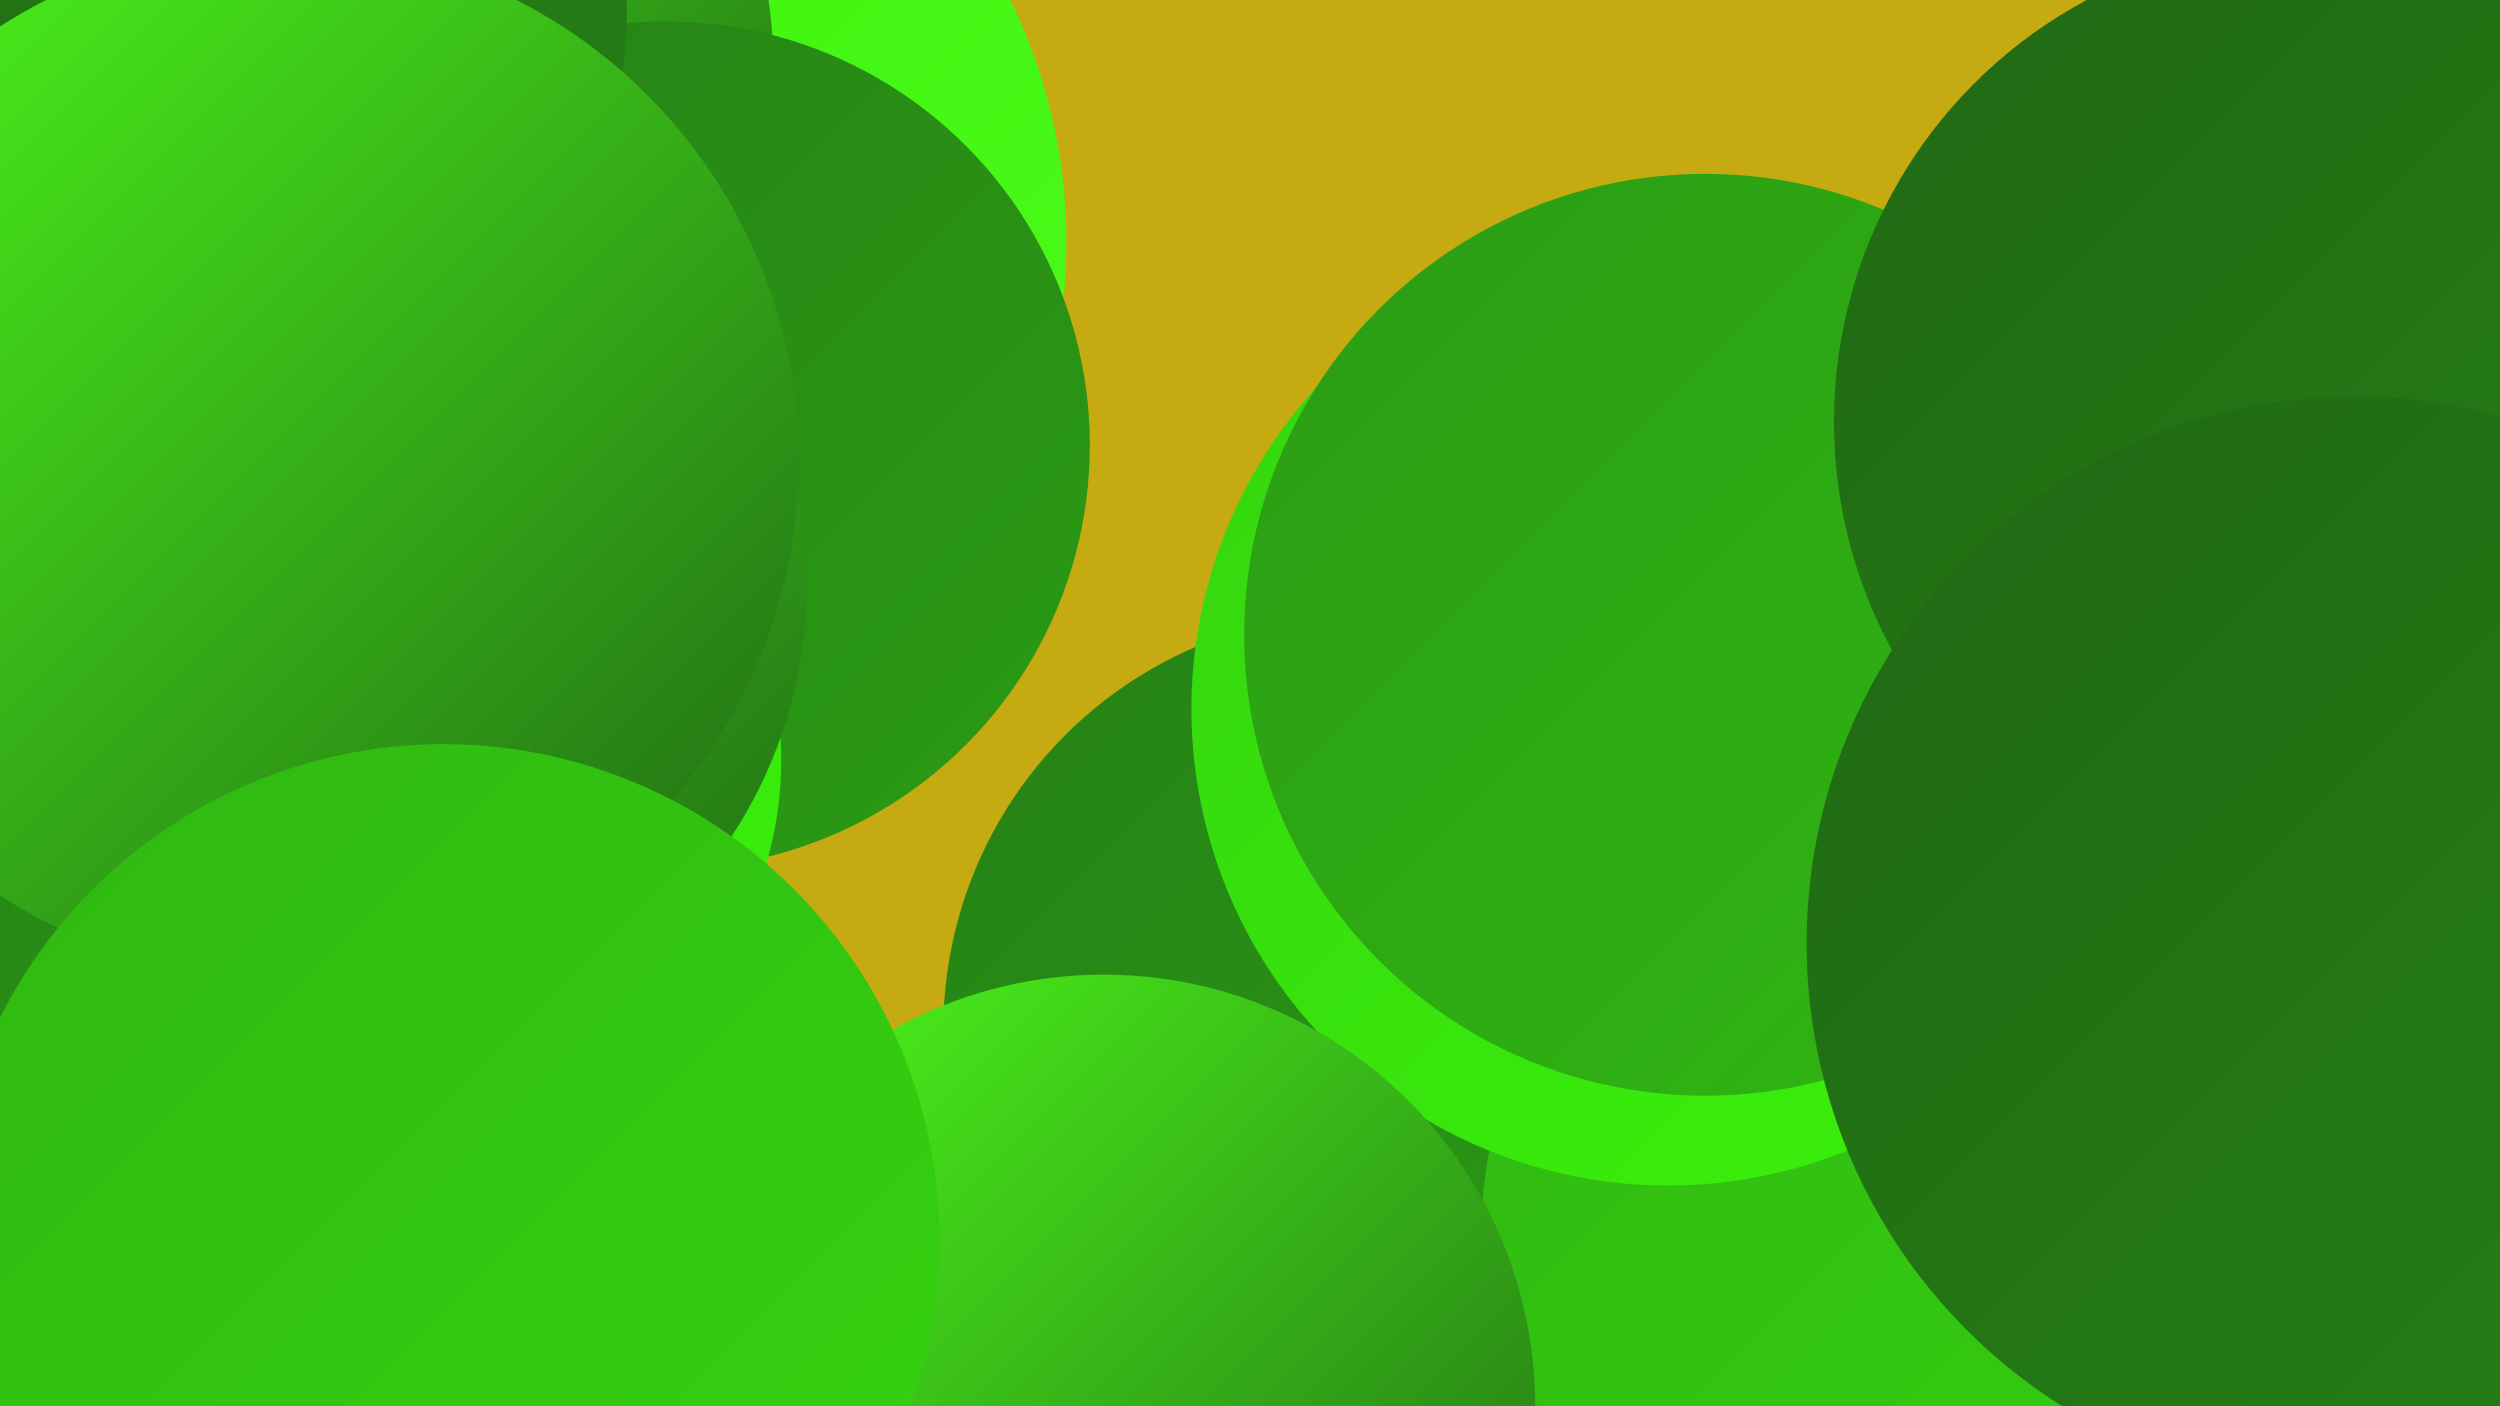 <?xml version="1.0" encoding="UTF-8"?><svg width="1280" height="720" xmlns="http://www.w3.org/2000/svg"><defs><linearGradient id="grad0" x1="0%" y1="0%" x2="100%" y2="100%"><stop offset="0%" style="stop-color:#206814;stop-opacity:1" /><stop offset="100%" style="stop-color:#258115;stop-opacity:1" /></linearGradient><linearGradient id="grad1" x1="0%" y1="0%" x2="100%" y2="100%"><stop offset="0%" style="stop-color:#258115;stop-opacity:1" /><stop offset="100%" style="stop-color:#2b9c14;stop-opacity:1" /></linearGradient><linearGradient id="grad2" x1="0%" y1="0%" x2="100%" y2="100%"><stop offset="0%" style="stop-color:#2b9c14;stop-opacity:1" /><stop offset="100%" style="stop-color:#30b712;stop-opacity:1" /></linearGradient><linearGradient id="grad3" x1="0%" y1="0%" x2="100%" y2="100%"><stop offset="0%" style="stop-color:#30b712;stop-opacity:1" /><stop offset="100%" style="stop-color:#35d40f;stop-opacity:1" /></linearGradient><linearGradient id="grad4" x1="0%" y1="0%" x2="100%" y2="100%"><stop offset="0%" style="stop-color:#35d40f;stop-opacity:1" /><stop offset="100%" style="stop-color:#3af20a;stop-opacity:1" /></linearGradient><linearGradient id="grad5" x1="0%" y1="0%" x2="100%" y2="100%"><stop offset="0%" style="stop-color:#3af20a;stop-opacity:1" /><stop offset="100%" style="stop-color:#4dfb1b;stop-opacity:1" /></linearGradient><linearGradient id="grad6" x1="0%" y1="0%" x2="100%" y2="100%"><stop offset="0%" style="stop-color:#4dfb1b;stop-opacity:1" /><stop offset="100%" style="stop-color:#206814;stop-opacity:1" /></linearGradient></defs><rect width="1280" height="720" fill="#c6aa11" /><circle cx="1142" cy="575" r="239" fill="url(#grad5)" /><circle cx="696" cy="527" r="213" fill="url(#grad1)" /><circle cx="1017" cy="637" r="259" fill="url(#grad3)" /><circle cx="72" cy="87" r="282" fill="url(#grad3)" /><circle cx="15" cy="346" r="214" fill="url(#grad3)" /><circle cx="854" cy="363" r="244" fill="url(#grad4)" /><circle cx="264" cy="124" r="282" fill="url(#grad5)" /><circle cx="166" cy="34" r="230" fill="url(#grad6)" /><circle cx="341" cy="228" r="217" fill="url(#grad1)" /><circle cx="873" cy="325" r="236" fill="url(#grad2)" /><circle cx="565" cy="720" r="221" fill="url(#grad6)" /><circle cx="134" cy="577" r="204" fill="url(#grad3)" /><circle cx="1184" cy="216" r="245" fill="url(#grad0)" /><circle cx="211" cy="389" r="189" fill="url(#grad4)" /><circle cx="180" cy="300" r="233" fill="url(#grad6)" /><circle cx="40" cy="602" r="229" fill="url(#grad1)" /><circle cx="67" cy="2" r="254" fill="url(#grad0)" /><circle cx="144" cy="236" r="265" fill="url(#grad6)" /><circle cx="1205" cy="483" r="280" fill="url(#grad0)" /><circle cx="227" cy="635" r="254" fill="url(#grad3)" /></svg>